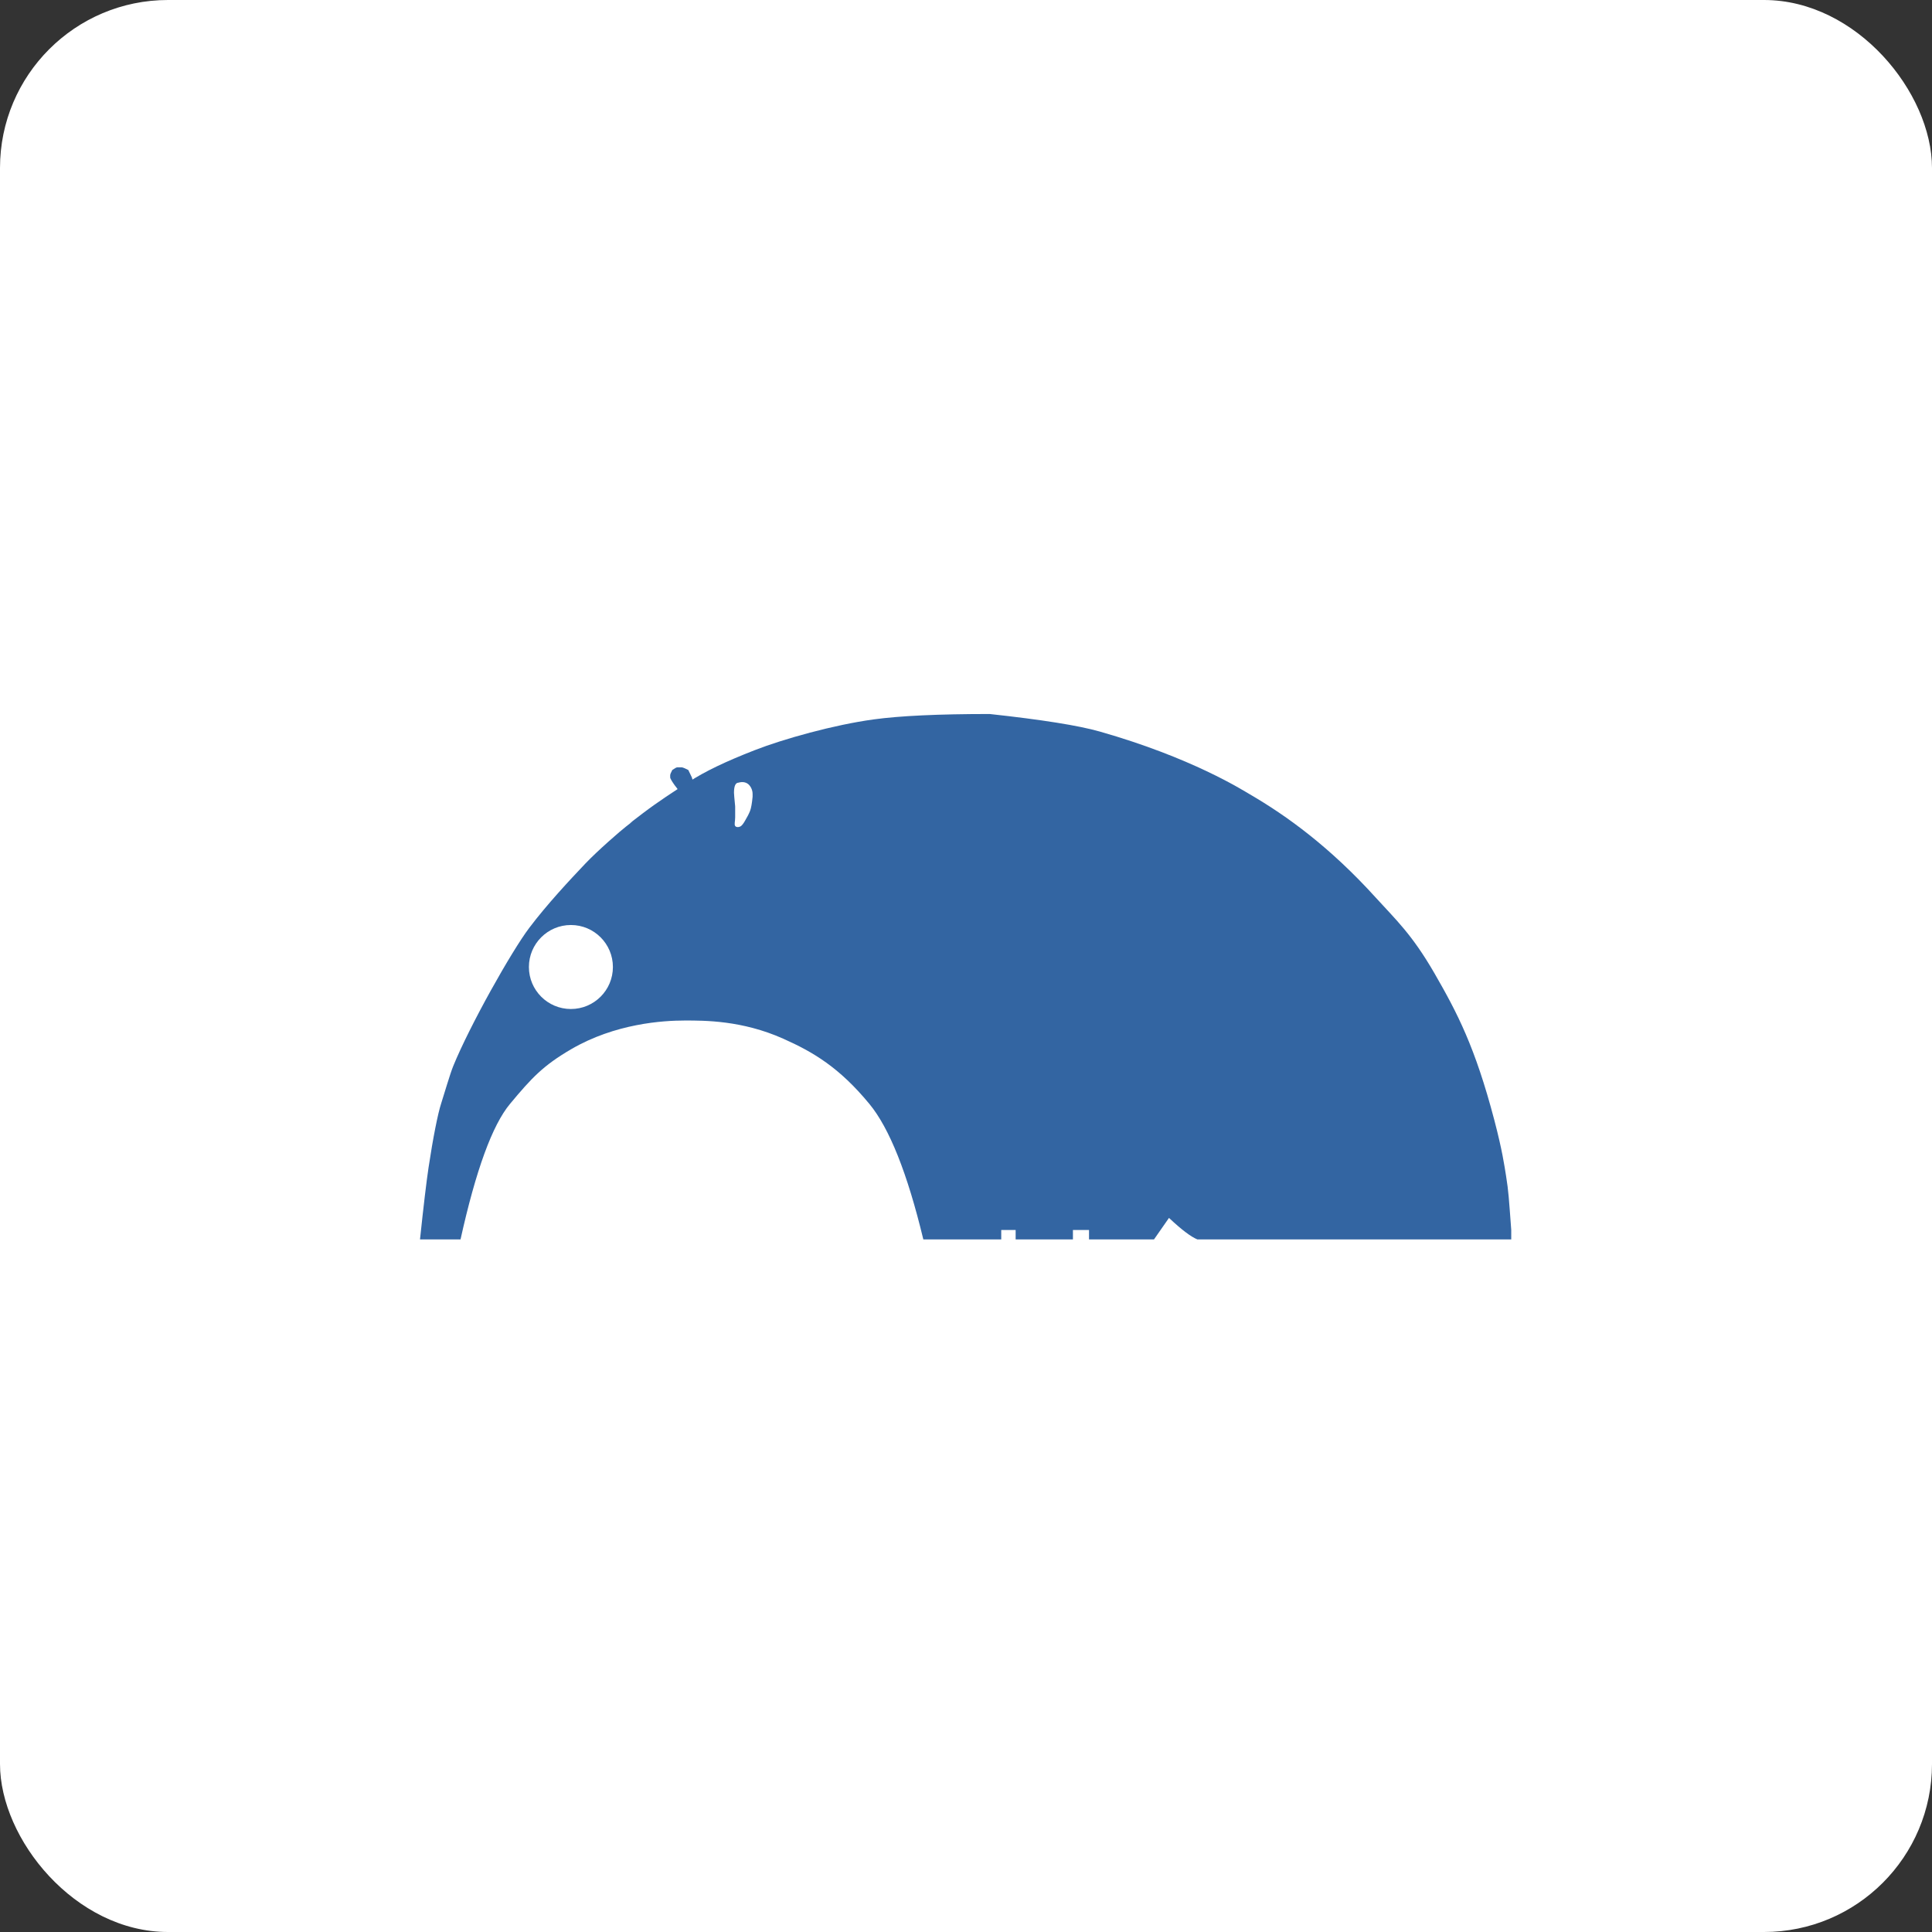 <?xml version="1.0" encoding="UTF-8"?>
<svg width="46px" height="46px" viewBox="0 0 46 46" version="1.1" xmlns="http://www.w3.org/2000/svg" xmlns:xlink="http://www.w3.org/1999/xlink">
    <rect x="0" y="0" width="46" height="46" fill="#333333" stroke="none"/>
    <g id="Page-14-(2020-Q2)" stroke="none" stroke-width="1" fill="none" fill-rule="evenodd">
        <g id="anteater" fill-rule="nonzero">
            <rect id="Rectangle-17-Copy-6" fill="#FFFFFF" x="0" y="0" width="46" height="46" rx="4"></rect>
            <g id="e5c5c5fe-anteater-logo-new" transform="translate(10, 17)">
                <path d="M25.982,12.285 C25.926,11.534 25.918,11.365 25.859,11.001 C25.818,10.745 25.769,10.393 25.58,9.672 C25.121,7.924 24.695,7.113 24.157,6.179 C23.618,5.244 23.231,4.895 22.76,4.376 C21.664,3.166 20.636,2.423 19.761,1.914 C19.569,1.803 18.374,1.041 16.182,0.417 C15.679,0.274 14.807,0.135 13.564,1.2015682e-14 C12.349,1.2015682e-14 11.427,0.043 10.8,0.129 C9.858,0.257 8.649,0.595 7.962,0.864 C7.274,1.133 6.79,1.363 6.391,1.622 C6.04,1.848 5.683,2.077 5.297,2.37 C4.635,2.873 5.345,2.343 4.914,2.673 C4.78,2.775 4.226,3.258 3.943,3.555 C3.565,3.953 3.026,4.53 2.603,5.09 C2.179,5.649 1.183,7.421 0.792,8.381 C0.711,8.58 0.579,9.041 0.501,9.282 C0.426,9.512 0.309,10.096 0.203,10.802 C0.154,11.129 0.086,11.699 0,12.51 L0.965,12.51 C1.33,10.862 1.723,9.786 2.144,9.282 C2.66,8.662 2.934,8.37 3.596,7.983 C4.649,7.368 5.784,7.298 6.309,7.298 C6.773,7.298 7.668,7.293 8.649,7.731 C9.36,8.048 9.982,8.414 10.698,9.282 C11.176,9.86 11.605,10.936 11.984,12.51 L13.839,12.51 L13.839,12.285 L14.182,12.285 L14.182,12.51 L15.546,12.51 L15.546,12.285 L15.929,12.285 L15.929,12.51 L17.476,12.51 L17.833,11.998 C18.129,12.276 18.354,12.447 18.509,12.51 L25.982,12.51" id="Path-10" fill="#3365A2"></path>
                <path d="M6.269,1.921 C6.226,1.868 6.198,1.842 6.185,1.842 C6.167,1.842 5.956,1.564 5.957,1.51 C5.957,1.5 5.957,1.474 5.957,1.458 C5.957,1.436 5.974,1.395 6.007,1.333 C6.067,1.291 6.107,1.27 6.126,1.27 C6.162,1.27 6.115,1.27 6.185,1.27 C6.255,1.27 6.145,1.27 6.158,1.27 C6.167,1.27 6.222,1.27 6.231,1.27 C6.252,1.27 6.305,1.291 6.388,1.333 L6.473,1.51 L6.506,1.627" id="Path-11" fill="#3365A2"></path>
                <path d="M7.504,2.666 C7.478,2.628 7.504,2.555 7.504,2.46 C7.504,2.397 7.504,2.31 7.504,2.201 C7.486,2.014 7.476,1.906 7.476,1.876 C7.476,1.718 7.511,1.638 7.581,1.635 C7.674,1.609 7.751,1.62 7.813,1.668 C7.86,1.706 7.919,1.792 7.919,1.904 C7.919,1.978 7.919,2.001 7.919,1.971 C7.904,2.129 7.884,2.241 7.859,2.306 C7.834,2.371 7.793,2.451 7.736,2.546 C7.702,2.606 7.671,2.646 7.645,2.666 C7.606,2.697 7.531,2.705 7.504,2.666 Z" id="Path-12" fill="#FFFFFF"></path>
                <circle id="Oval" fill="#FFFFFF" cx="3.593" cy="6.024" r="1"></circle>
            </g>
        </g>
    </g>
</svg>
